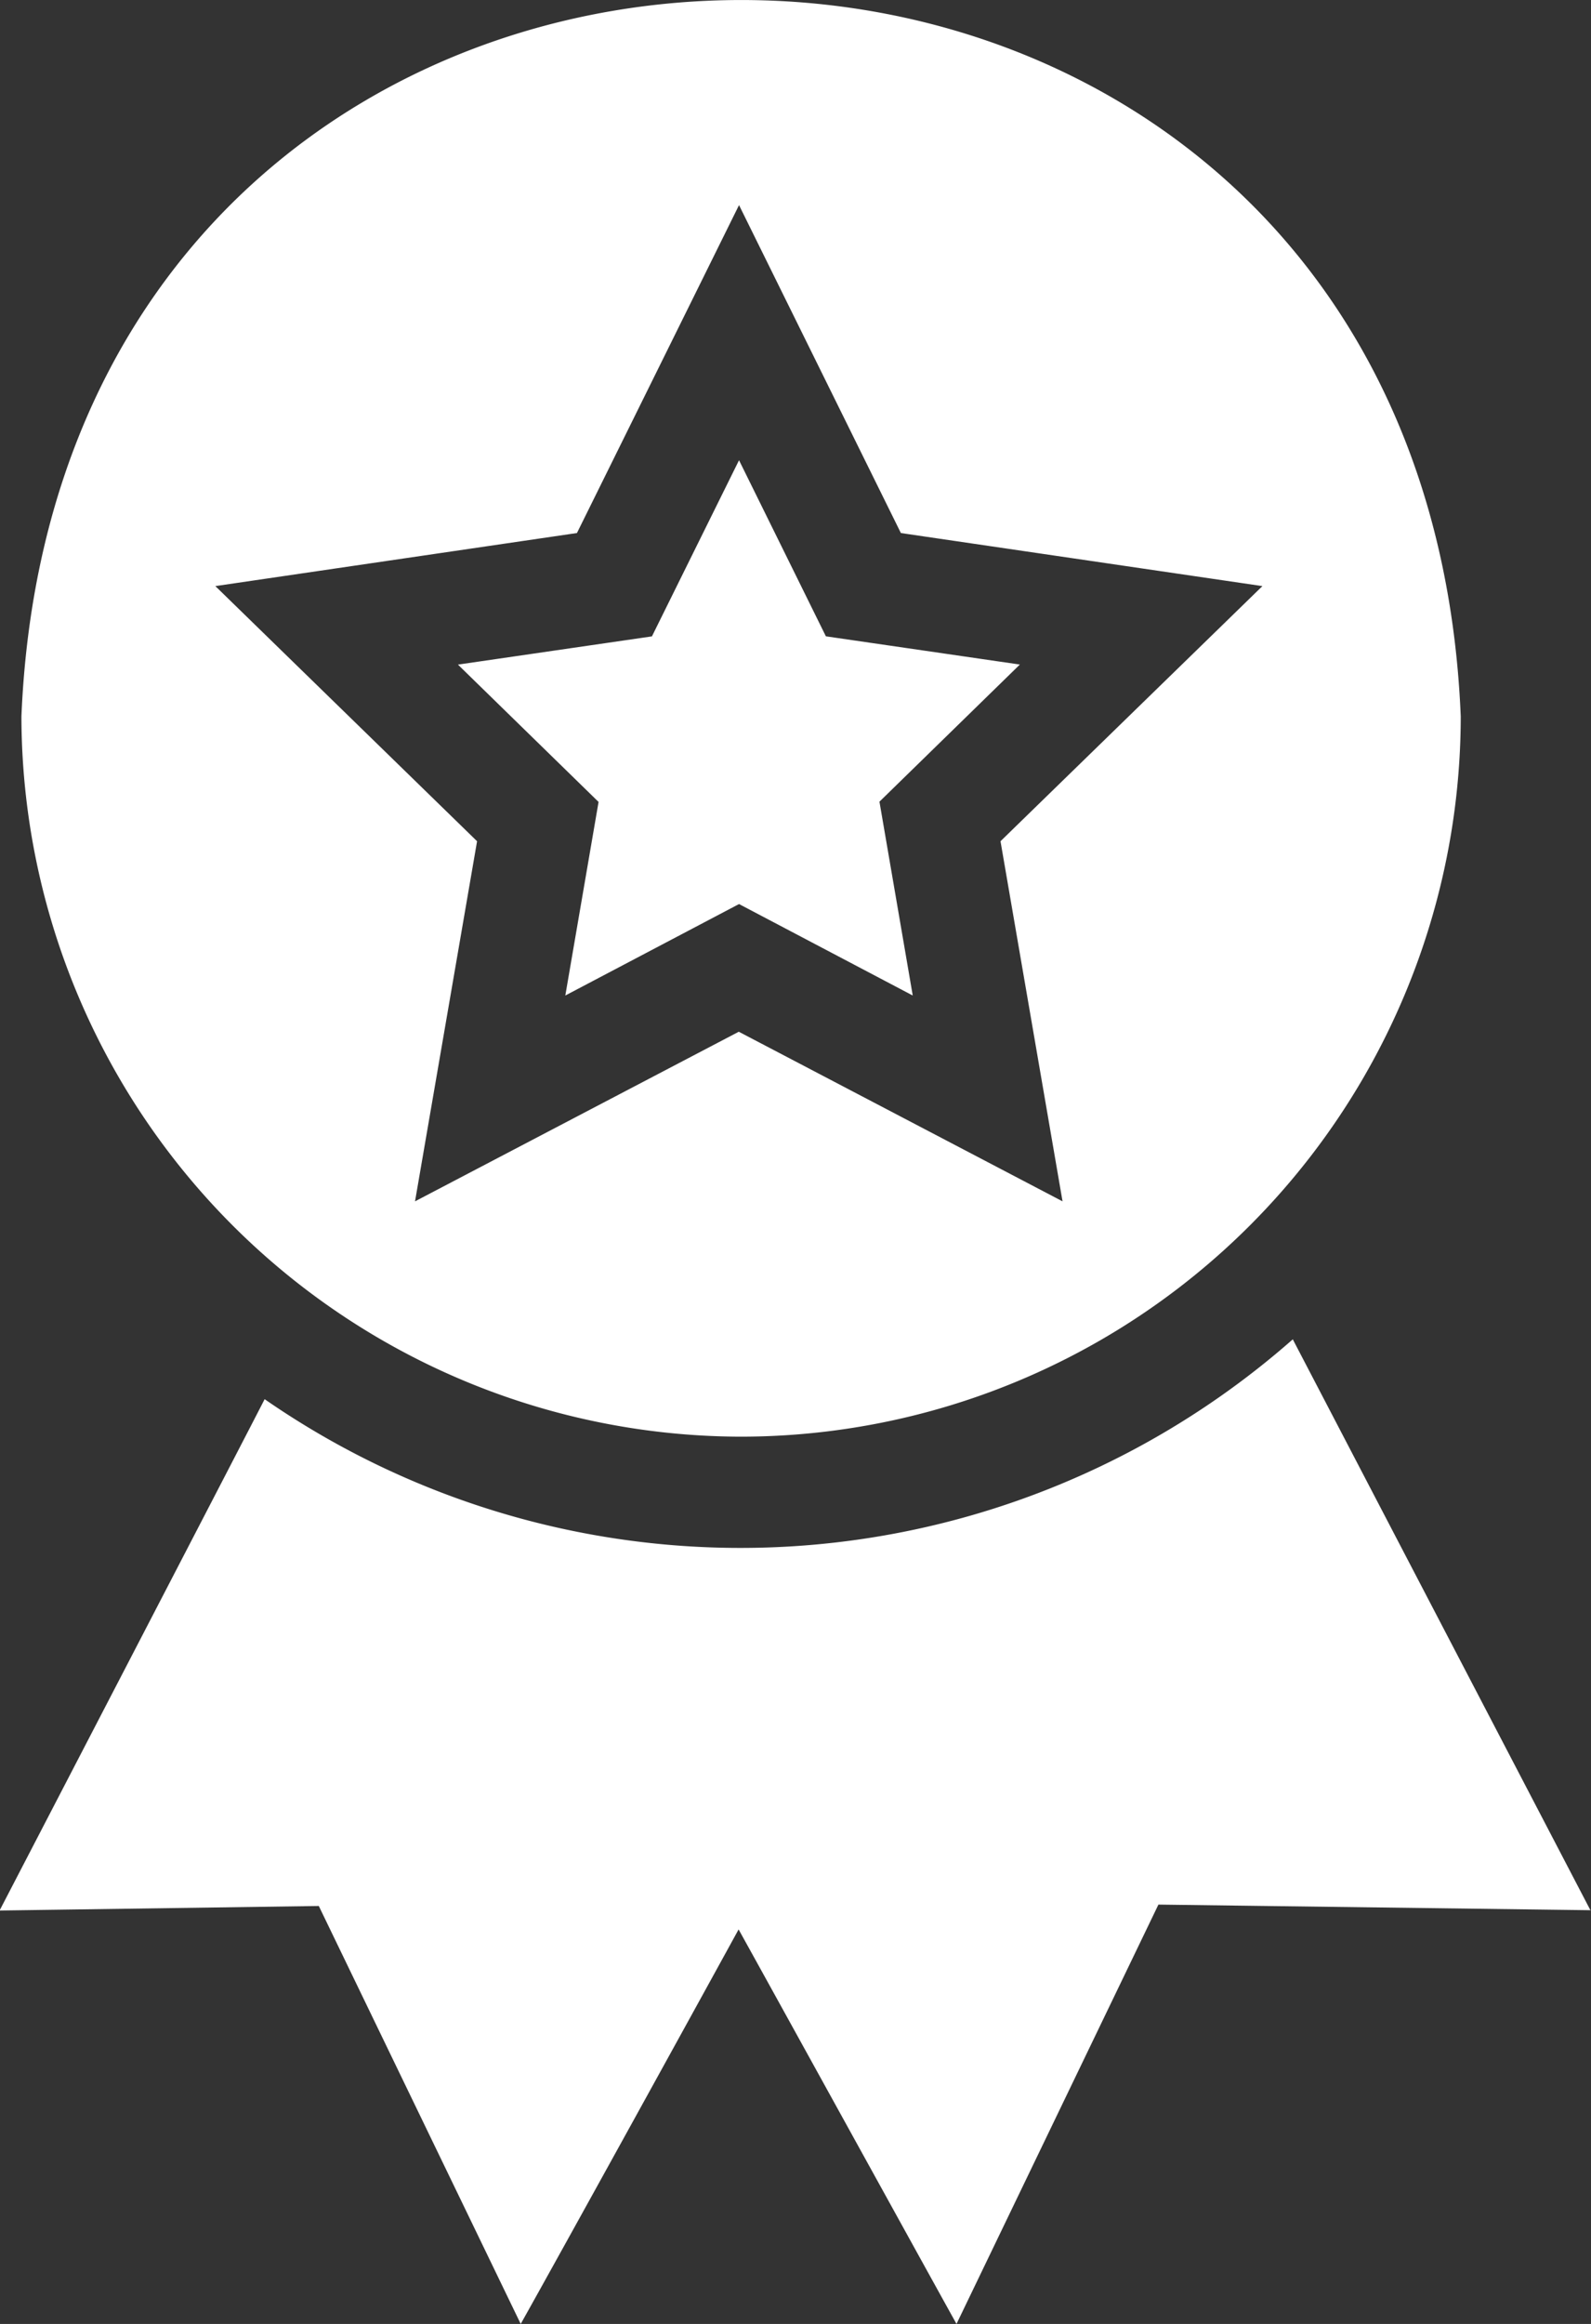 <svg xmlns="http://www.w3.org/2000/svg" width="26.286" height="38.366" viewBox="0 0 26.286 38.366">
  <rect x="0" y="0" width="26.286" height="38.366" fill="#333333" stroke="none"/>
  <path id="Path_24" data-name="Path 24" d="M22.134,27.164a11.9,11.9,0,0,0,11.89-11.89C33.371-.5,10.9-.492,10.244,15.274A11.91,11.91,0,0,0,22.134,27.164ZM19.422,12.246,22.1,6.832l2.674,5.414,5.973.876L26.42,17.334l1.025,5.945-5.349-2.8-5.349,2.8,1.025-5.945-4.324-4.212,5.973-.876ZM36.176,34.982l-7.147-.093-3.336,6.923c-.662-1.193-2.982-5.4-3.6-6.513-.69,1.258-2.935,5.33-3.6,6.513l-3.336-6.9-5.274.075s4.37-8.414,4.379-8.442a13.812,13.812,0,0,0,16.987-.988l4.92,9.43Zm-16.4-18.3-2.32-2.264,3.205-.466L22.1,11.044l1.435,2.907,3.205.466-2.32,2.264.55,3.2-2.87-1.51-2.87,1.51.55-3.2Z" transform="translate(-9.89 -3.446)" fill="#fff"/>
</svg>
